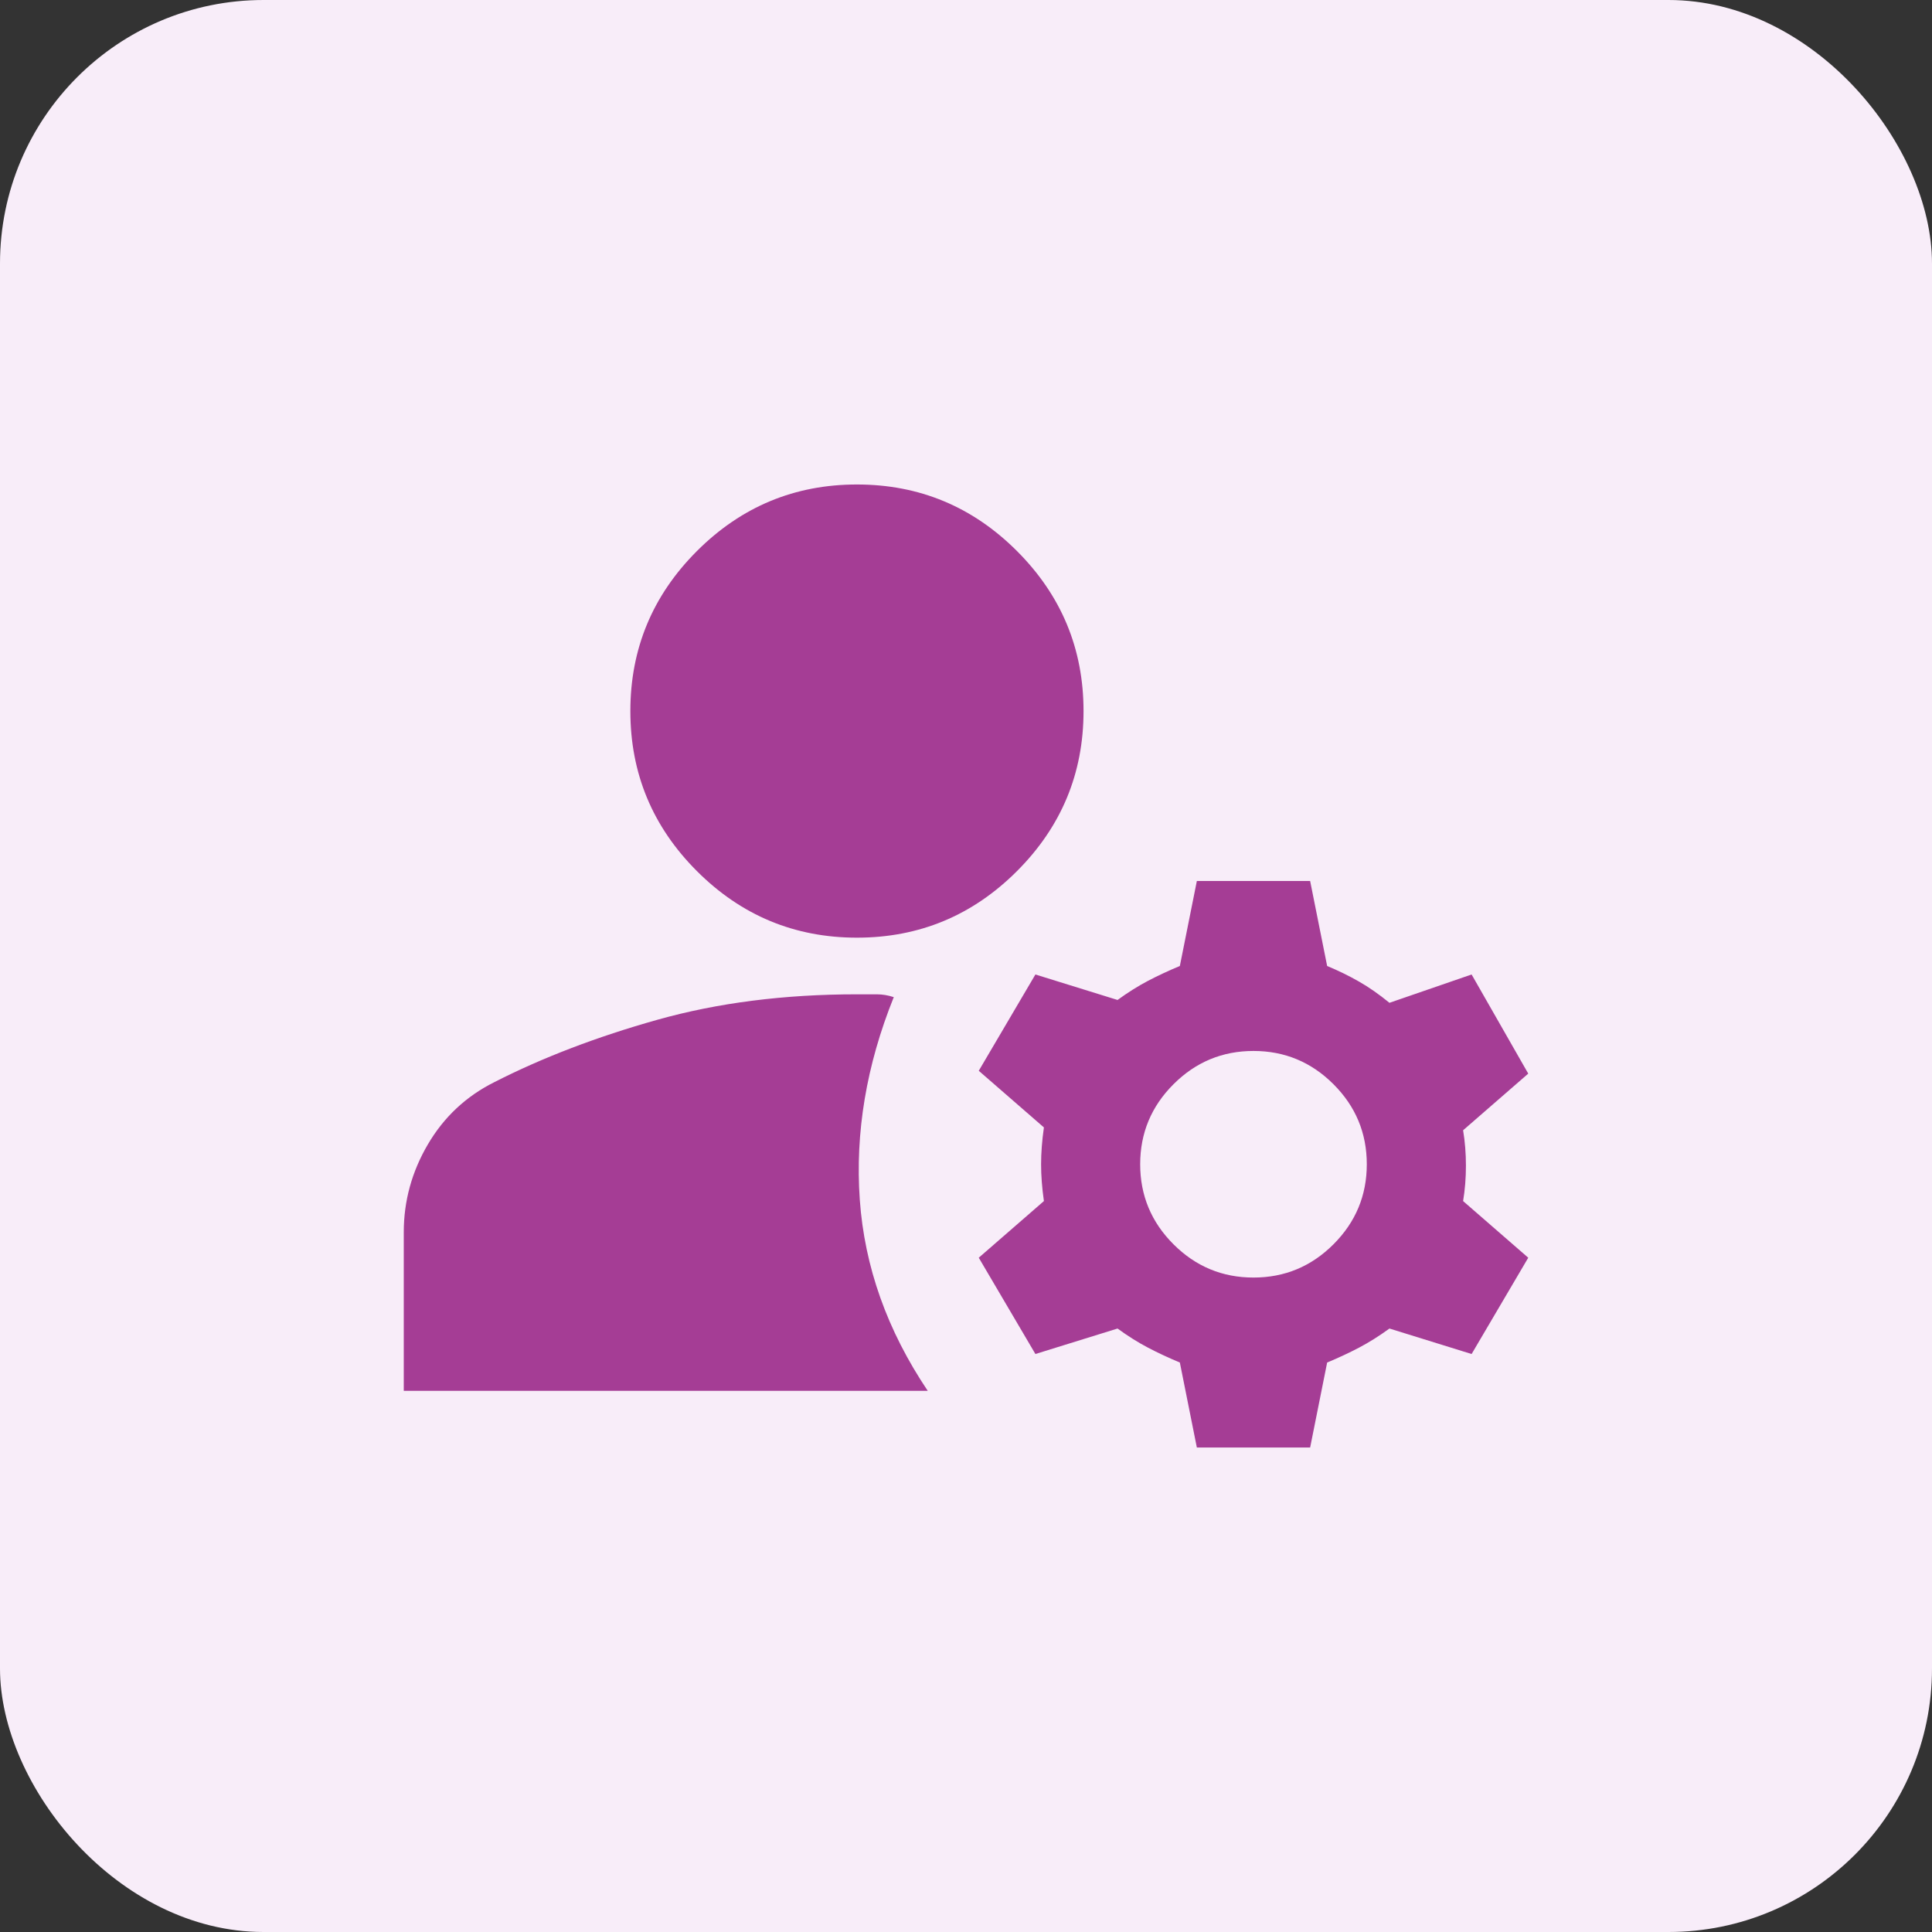 <svg xmlns:inkscape="http://www.inkscape.org/namespaces/inkscape" xmlns:sodipodi="http://sodipodi.sourceforge.net/DTD/sodipodi-0.dtd" xmlns="http://www.w3.org/2000/svg" xmlns:svg="http://www.w3.org/2000/svg" width="135.467mm" height="135.467mm" viewBox="0 0 135.467 135.467" id="svg5" xml:space="preserve" inkscape:version="1.2.2 (b0a8486, 2022-12-01)" sodipodi:docname="customer-settings.svg"><rect x="0" y="0" width="135.467" height="135.467" fill="#333333" stroke="none"/><defs id="defs2"></defs><g inkscape:label="Layer 1" inkscape:groupmode="layer" id="layer1" transform="translate(-61.788,-77.528)"><rect style="fill:#f8edf9;stroke-width:0" id="rect259" width="135.467" height="135.467" x="61.788" y="77.528" ry="18.479"></rect><path d="m 145.708,179.023 -1.192,-5.958 q -1.192,-0.497 -2.234,-1.043 -1.042,-0.546 -2.135,-1.341 l -5.759,1.787 -3.972,-6.752 4.568,-3.972 q -0.198,-1.39 -0.198,-2.582 0,-1.192 0.198,-2.582 l -4.568,-3.972 3.972,-6.752 5.759,1.787 q 1.093,-0.794 2.135,-1.341 1.043,-0.546 2.234,-1.042 l 1.192,-5.958 h 7.944 l 1.192,5.958 q 1.192,0.497 2.234,1.093 1.043,0.596 2.135,1.489 l 5.76,-1.986 3.972,6.951 -4.568,3.972 q 0.198,1.192 0.198,2.483 0,1.291 -0.198,2.482 l 4.568,3.972 -3.972,6.752 -5.76,-1.787 q -1.093,0.794 -2.135,1.341 -1.042,0.546 -2.234,1.043 l -1.192,5.958 z m -55.609,-3.972 v -11.122 q 0,-3.277 1.688,-6.157 1.688,-2.88 4.667,-4.369 5.064,-2.582 11.42,-4.369 6.355,-1.787 14.001,-1.787 h 1.39 q 0.596,0 1.192,0.198 -2.88,7.15 -2.383,14.2 0.497,7.05 4.766,13.406 z m 59.581,-7.944 q 3.277,0 5.61,-2.334 2.334,-2.334 2.334,-5.61 0,-3.277 -2.334,-5.61 -2.334,-2.334 -5.61,-2.334 -3.277,0 -5.611,2.334 -2.334,2.334 -2.334,5.61 0,3.277 2.334,5.61 2.334,2.334 5.611,2.334 z m -27.805,-23.832 q -6.554,0 -11.221,-4.667 -4.667,-4.667 -4.667,-11.221 0,-6.554 4.667,-11.221 4.667,-4.667 11.221,-4.667 6.554,0 11.221,4.667 4.667,4.667 4.667,11.221 0,6.554 -4.667,11.221 -4.667,4.667 -11.221,4.667 z" id="path5024" style="fill:#a53d95;fill-opacity:1;stroke-width:0.099"></path></g></svg>